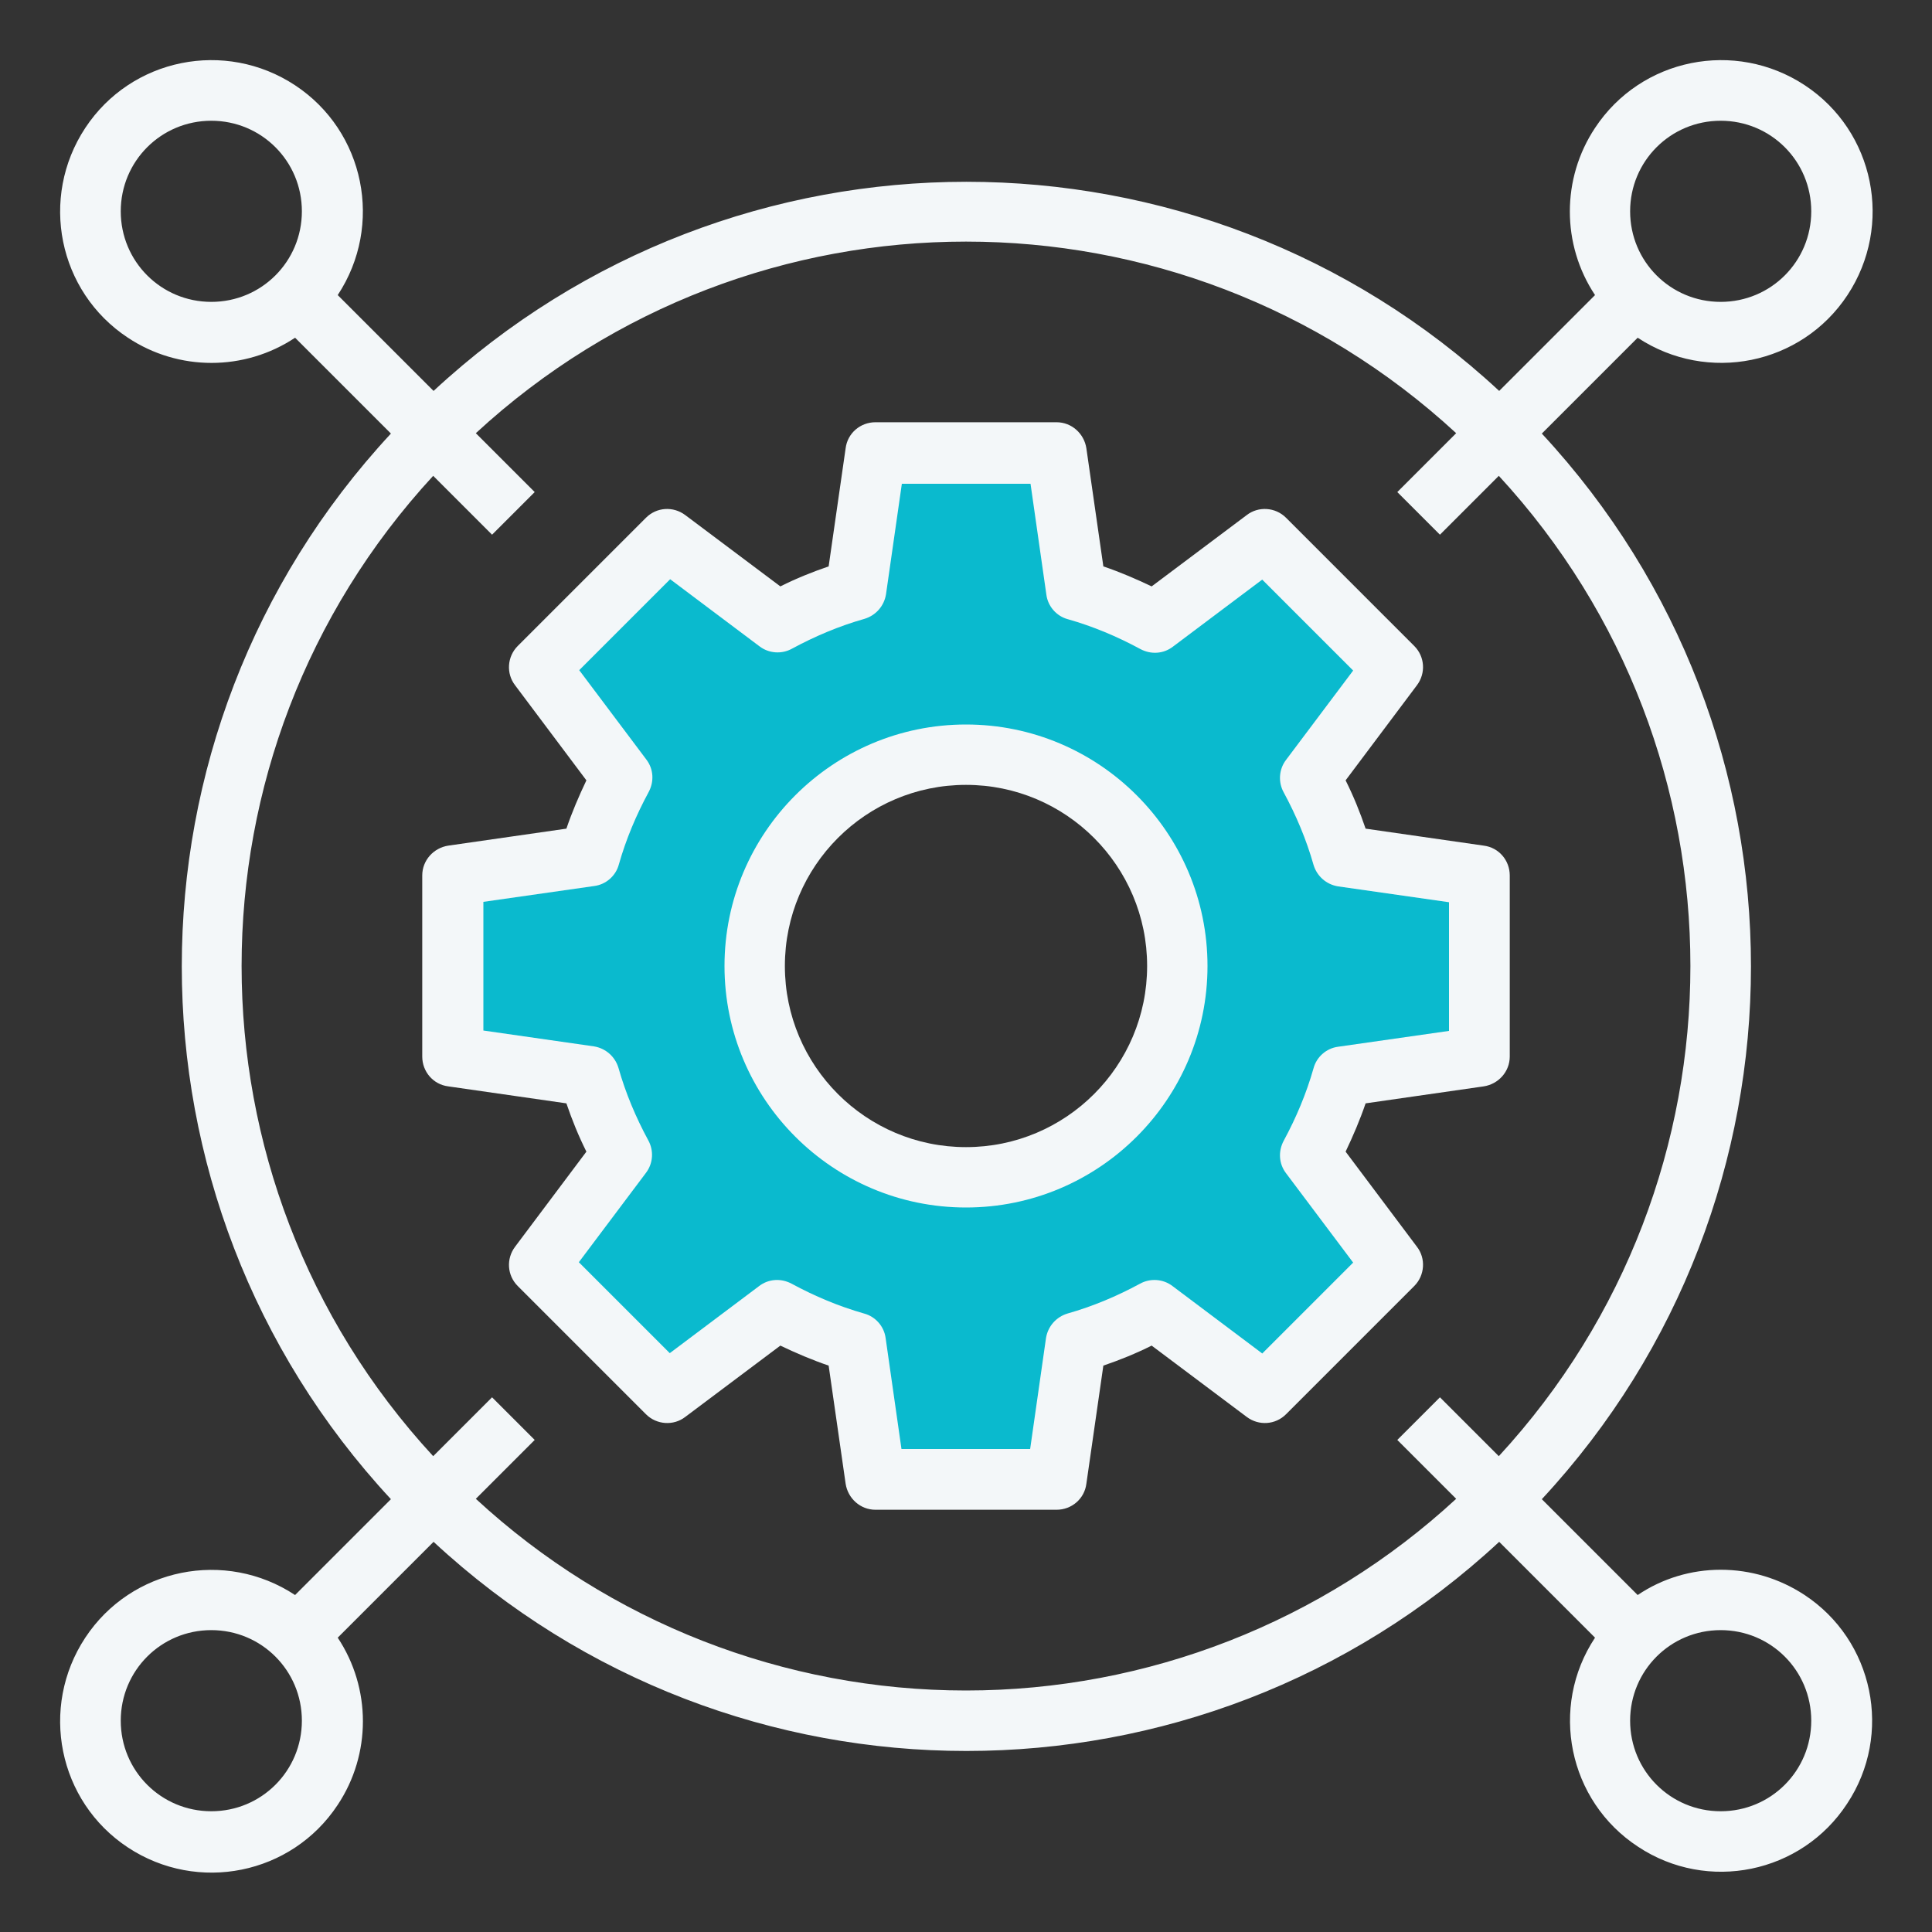 <svg xmlns="http://www.w3.org/2000/svg" id="Layer_1" data-name="Layer 1" viewBox="0 0 512 512"><rect x="0" y="0" width="512" height="512" fill="#333333" stroke="none"/><defs><style>      .cls-1 {        fill: #0abace;      }      .cls-1, .cls-2 {        stroke-width: 0px;      }      .cls-2 {        fill: #f3f7f9;      }    </style></defs><g id="Setting"><path class="cls-1" d="M390,278v-45l-35-8-2-6-1-19,17-25-34-28h-5l-26,16-23-11v-33h-49l-5,35-24,11-27-23-33,33,23,33-11,14-8,8-25,1v48l35,5,9,20-23,31,36,32,29-19,17,8,9,34h47l5-33,25-9,23,21,36-36-24-29,12-21,32-5ZM256.2,313.5c-30.9,0-56-25.1-56-56s25.1-56,56-56,56,25.1,56,56-25.1,56-56,56Z"></path><path class="cls-2" d="M375.5,330.4l-18.9-25.2c2-4.2,3.8-8.4,5.3-12.8l31.3-4.5c3.9-.6,6.9-3.9,6.9-7.9v-48c0-4-2.9-7.4-6.9-7.9l-31.3-4.5c-1.5-4.4-3.2-8.6-5.3-12.8l18.9-25.2c2.4-3.2,2.1-7.6-.7-10.4l-34-34c-2.8-2.8-7.3-3.1-10.4-.7l-25.2,18.9c-4.2-2-8.4-3.8-12.8-5.3l-4.5-31.3c-.6-3.9-3.9-6.9-7.9-6.9h-48c-4,0-7.4,2.9-7.9,6.9l-4.5,31.3c-4.4,1.5-8.6,3.2-12.8,5.3l-25.2-18.9c-3.2-2.4-7.6-2.1-10.4.7l-34,34c-2.8,2.8-3.1,7.3-.7,10.4l18.9,25.2c-2,4.2-3.8,8.4-5.3,12.8l-31.3,4.5c-3.9.6-6.9,3.9-6.9,7.9v48c0,4,2.9,7.4,6.9,7.9l31.3,4.5c1.5,4.4,3.2,8.6,5.3,12.8l-18.9,25.2c-2.4,3.2-2.1,7.6.7,10.4l34,34c2.8,2.8,7.3,3.1,10.4.7l25.2-18.9c4.2,2,8.4,3.8,12.8,5.3l4.5,31.3c.6,3.9,3.9,6.9,7.9,6.9h48c4,0,7.4-2.9,7.9-6.9l4.5-31.3c4.4-1.5,8.6-3.2,12.8-5.3l25.2,18.9c3.2,2.4,7.6,2.1,10.4-.7l34-34c2.8-2.8,3.1-7.3.7-10.4ZM334.4,358.6l-23.7-17.8c-2.5-1.9-5.9-2.1-8.6-.6-6.1,3.3-12.5,6-19.2,7.9-3,.9-5.2,3.4-5.7,6.5l-4.2,29.4h-34.1l-4.2-29.4c-.4-3.1-2.7-5.7-5.7-6.5-6.7-1.9-13.1-4.6-19.2-7.9-2.8-1.5-6.1-1.3-8.6.6l-23.7,17.8-24.1-24.1,17.8-23.7c1.9-2.5,2.1-5.9.6-8.6-3.3-6.1-6-12.5-7.9-19.2-.9-3-3.4-5.2-6.5-5.7l-29.3-4.2v-34.1l29.4-4.2c3.1-.4,5.7-2.7,6.5-5.7,1.9-6.7,4.6-13.1,7.9-19.2,1.5-2.8,1.3-6.1-.6-8.6l-17.8-23.7,24.1-24.1,23.7,17.8c2.5,1.9,5.9,2.1,8.6.6,6.1-3.3,12.5-6,19.2-7.9,3-.9,5.2-3.4,5.7-6.5l4.2-29.3h34.1l4.2,29.4c.4,3.1,2.7,5.7,5.7,6.5,6.7,1.9,13.1,4.6,19.2,7.9,2.8,1.5,6.1,1.3,8.6-.6l23.7-17.8,24.1,24.1-17.8,23.7c-1.9,2.5-2.1,5.9-.6,8.6,3.3,6.1,6,12.5,7.9,19.2.9,3,3.4,5.2,6.5,5.7l29.4,4.2v34.1l-29.4,4.2c-3.1.4-5.7,2.7-6.5,5.7-1.9,6.7-4.6,13.1-7.9,19.2-1.5,2.8-1.3,6.1.6,8.6l17.8,23.7-24.1,24.1h0Z"></path><path class="cls-2" d="M256,192c-35.3,0-64,28.7-64,64s28.7,64,64,64,64-28.7,64-64-28.7-64-64-64ZM256,304c-26.5,0-48-21.5-48-48s21.5-48,48-48,48,21.5,48,48-21.5,48-48,48Z"></path><path class="cls-2" d="M456,416c-7.8,0-15.5,2.3-22,6.7l-25.4-25.4c73.9-79.6,73.9-202.8,0-282.4l25.4-25.4c18.5,12.2,43.4,7.2,55.6-11.3s7.2-43.4-11.3-55.6c-18.5-12.2-43.4-7.2-55.6,11.3-8.9,13.4-8.9,30.9,0,44.3l-25.4,25.4c-79.6-73.9-202.8-73.9-282.4,0l-25.4-25.4c12.2-18.5,7.2-43.4-11.3-55.6-18.5-12.2-43.4-7.2-55.6,11.3-12.2,18.5-7.2,43.4,11.3,55.6,13.4,8.9,30.9,8.9,44.3,0l25.4,25.4c-73.9,79.6-73.9,202.8,0,282.4l-25.4,25.4c-18.5-12.2-43.4-7.2-55.6,11.3-12.2,18.5-7.2,43.4,11.3,55.6,18.5,12.2,43.4,7.2,55.6-11.3,8.9-13.4,8.9-30.9,0-44.3l25.4-25.4c79.6,73.9,202.8,73.9,282.4,0l25.4,25.4c-12.2,18.4-7.1,43.3,11.4,55.4,18.4,12.2,43.3,7.1,55.4-11.4,12.2-18.4,7.1-43.3-11.4-55.4-6.6-4.3-14.2-6.6-22.1-6.6h0ZM456,32c13.3,0,24,10.7,24,24s-10.7,24-24,24-24-10.7-24-24,10.7-24,24-24ZM56,80c-13.3,0-24-10.7-24-24s10.7-24,24-24,24,10.7,24,24-10.7,24-24,24ZM56,480c-13.3,0-24-10.7-24-24s10.7-24,24-24,24,10.7,24,24-10.7,24-24,24ZM256,448c-48.2,0-94.5-18.1-129.9-50.8l15.6-15.6-11.3-11.3-15.6,15.6c-67.7-73.4-67.7-186.4,0-259.8l15.6,15.6,11.3-11.3-15.6-15.6c73.4-67.7,186.4-67.7,259.8,0l-15.6,15.6,11.3,11.3,15.6-15.6c67.7,73.4,67.7,186.4,0,259.8l-15.6-15.6-11.3,11.3,15.6,15.6c-35.4,32.7-81.8,50.8-129.9,50.8ZM456,480c-13.3,0-24-10.7-24-24s10.7-24,24-24,24,10.7,24,24-10.7,24-24,24Z"></path></g></svg>
